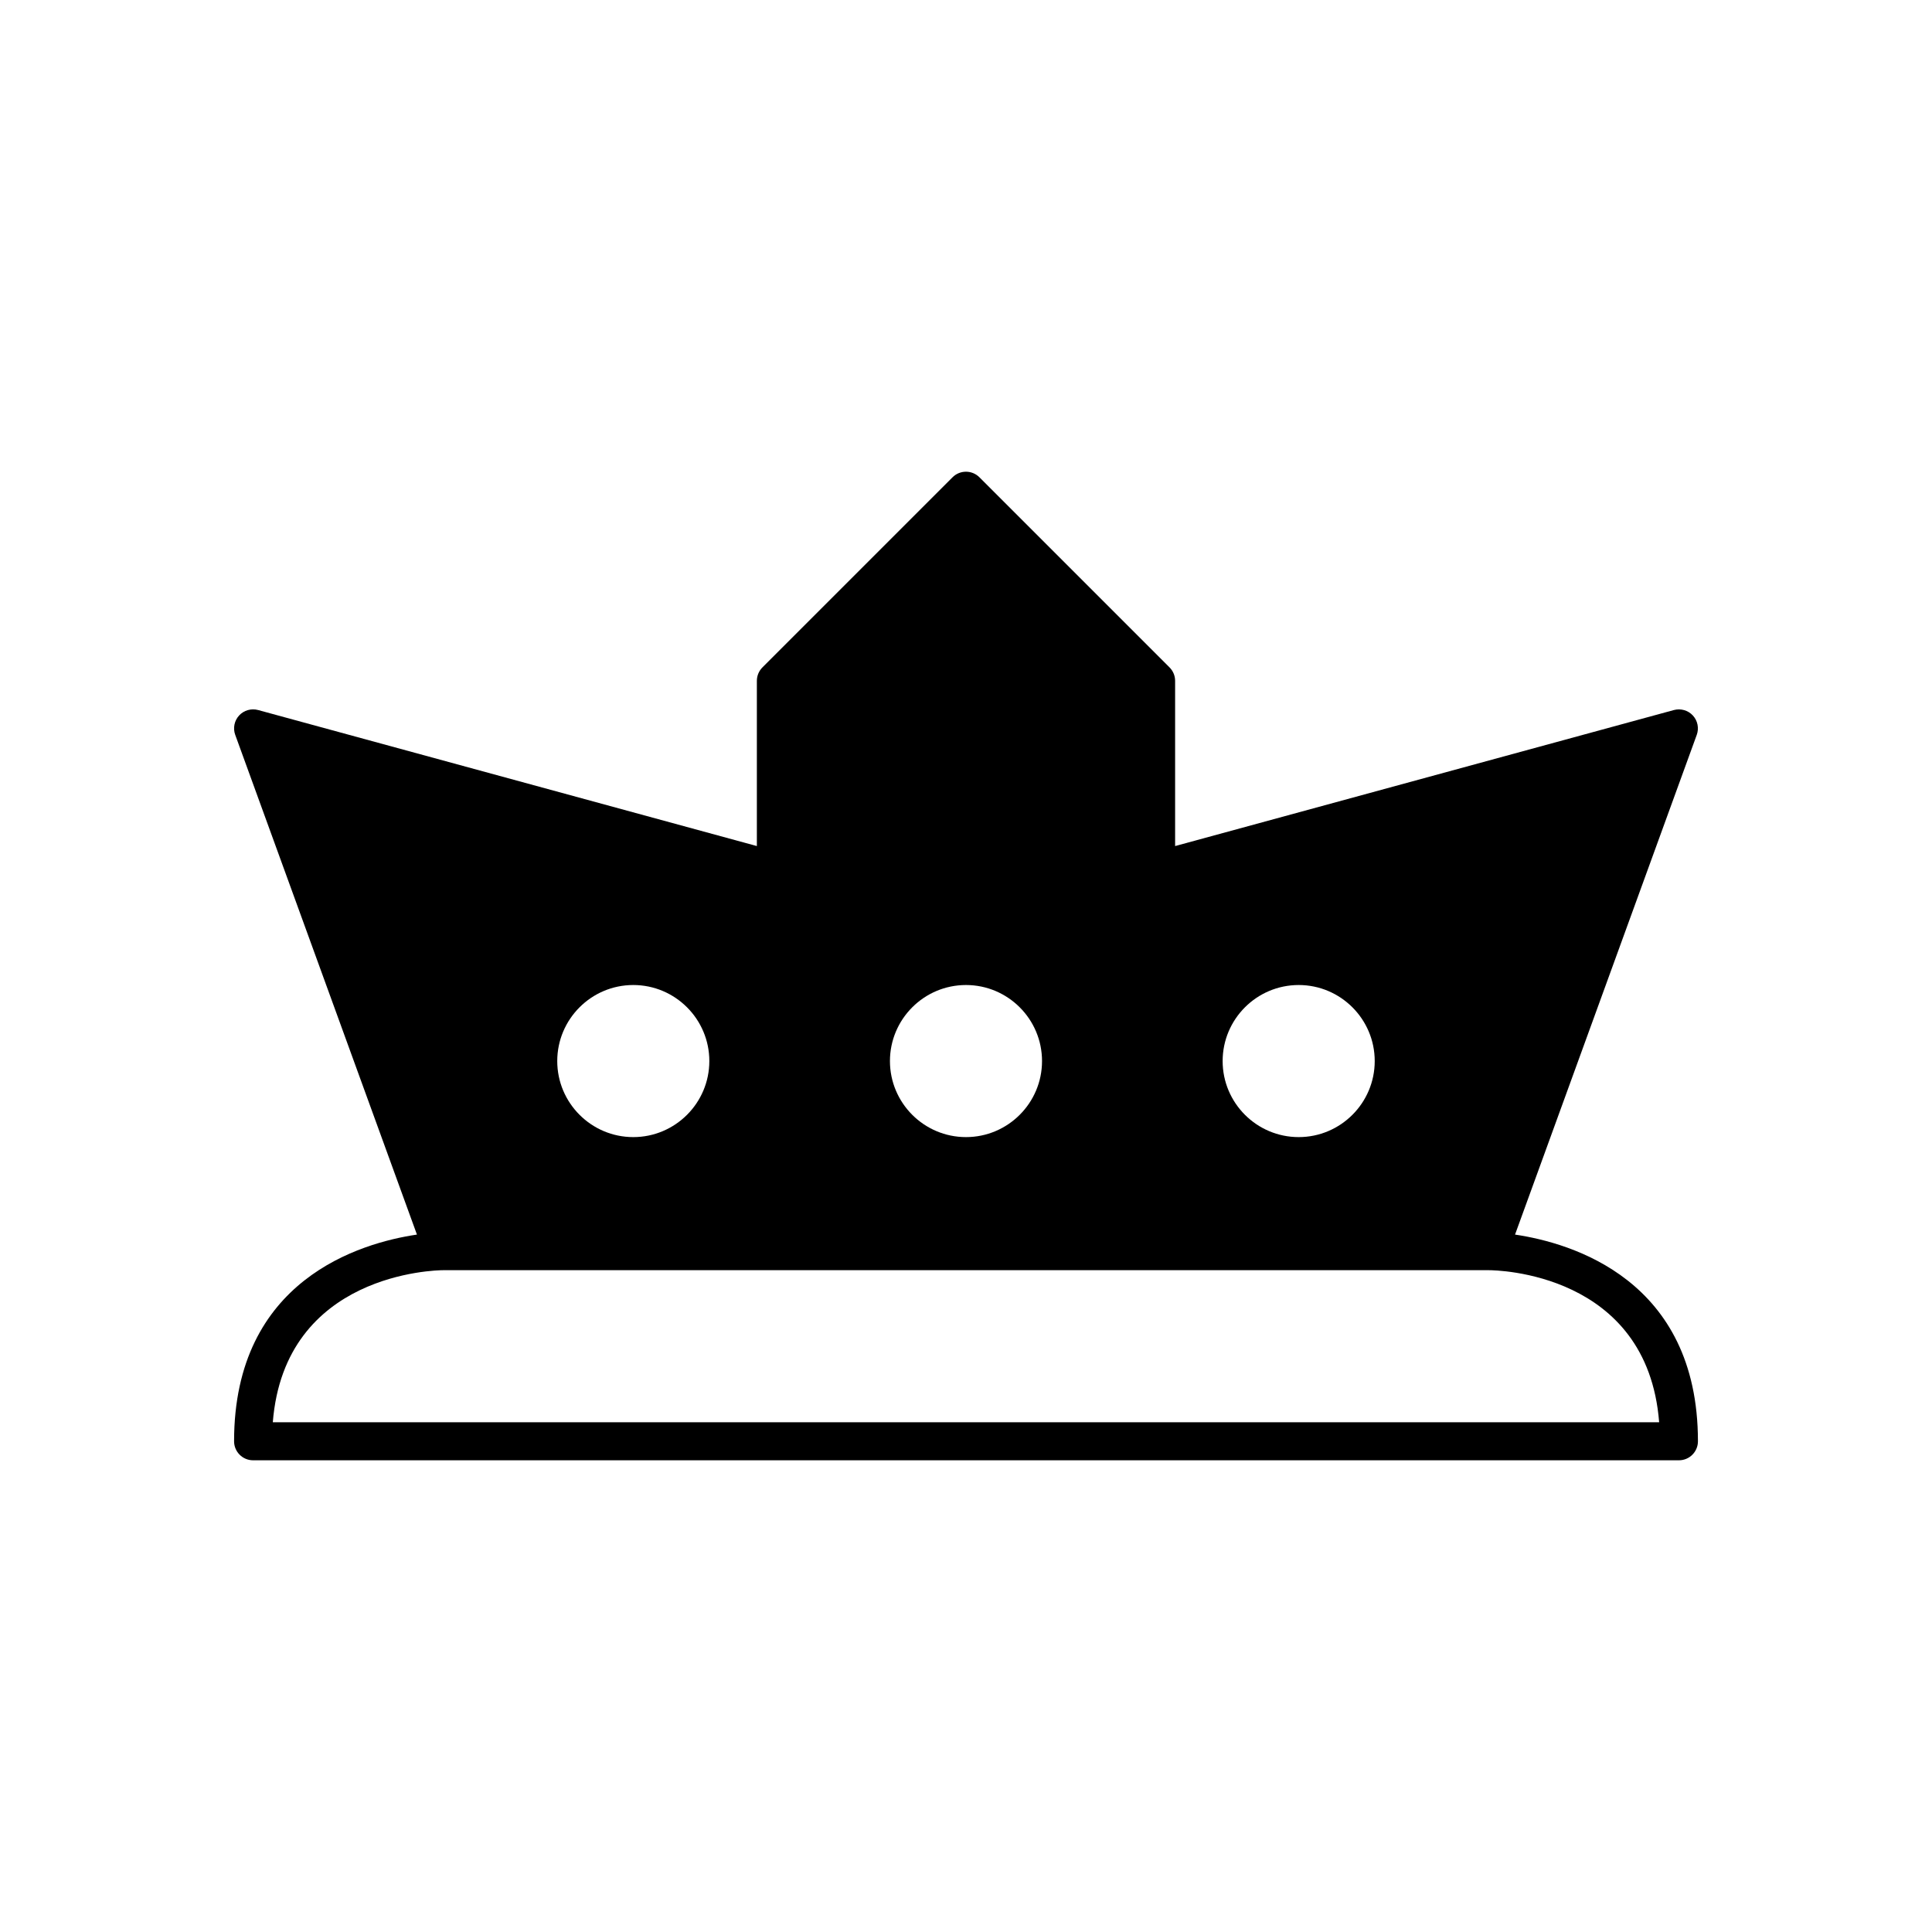 <?xml version="1.0" encoding="UTF-8"?>
<!-- Uploaded to: ICON Repo, www.svgrepo.com, Generator: ICON Repo Mixer Tools -->
<svg fill="#000000" width="800px" height="800px" version="1.1" viewBox="144 144 512 512" xmlns="http://www.w3.org/2000/svg">
 <path d="m545.5 471.18 48.156-132.43c0.641-1.77 0.246-3.75-1.027-5.133-1.277-1.387-3.219-1.93-5.031-1.449l-132.18 36.047v-43.785c0-1.336-0.531-2.617-1.477-3.562l-50.383-50.383c-1.969-1.969-5.156-1.969-7.125 0l-50.383 50.383c-0.941 0.945-1.473 2.227-1.473 3.562v43.785l-132.18-36.051c-1.812-0.484-3.754 0.062-5.031 1.449-1.273 1.387-1.672 3.367-1.027 5.133l48.156 132.43c-14.887 2.203-48.461 11.922-48.461 54.777 0 2.781 2.254 5.039 5.039 5.039h377.86c2.781 0 5.039-2.254 5.039-5.039-0.004-42.855-33.578-52.574-48.465-54.773zm-213.52-45.988c0 11.113-9.039 20.152-20.152 20.152s-20.152-9.039-20.152-20.152 9.039-20.152 20.152-20.152 20.152 9.043 20.152 20.152zm68.016-20.152c11.113 0 20.152 9.039 20.152 20.152s-9.039 20.152-20.152 20.152-20.152-9.039-20.152-20.152c0-11.109 9.039-20.152 20.152-20.152zm108.32 20.152c0 11.113-9.039 20.152-20.152 20.152-11.113 0-20.152-9.039-20.152-20.152s9.039-20.152 20.152-20.152c11.113 0 20.152 9.043 20.152 20.152zm-108.32 95.727h-183.7c3.144-39.602 43.281-40.297 45.133-40.305 0.004 0 0.008 0.004 0.016 0.004 0.008-0.004 0.012-0.004 0.016-0.004h277.07c0.004 0 0.008 0.004 0.016 0.004 0.004 0 0.008-0.004 0.016-0.004 1.859 0 42.004 0.52 45.129 40.305z"/>
</svg>